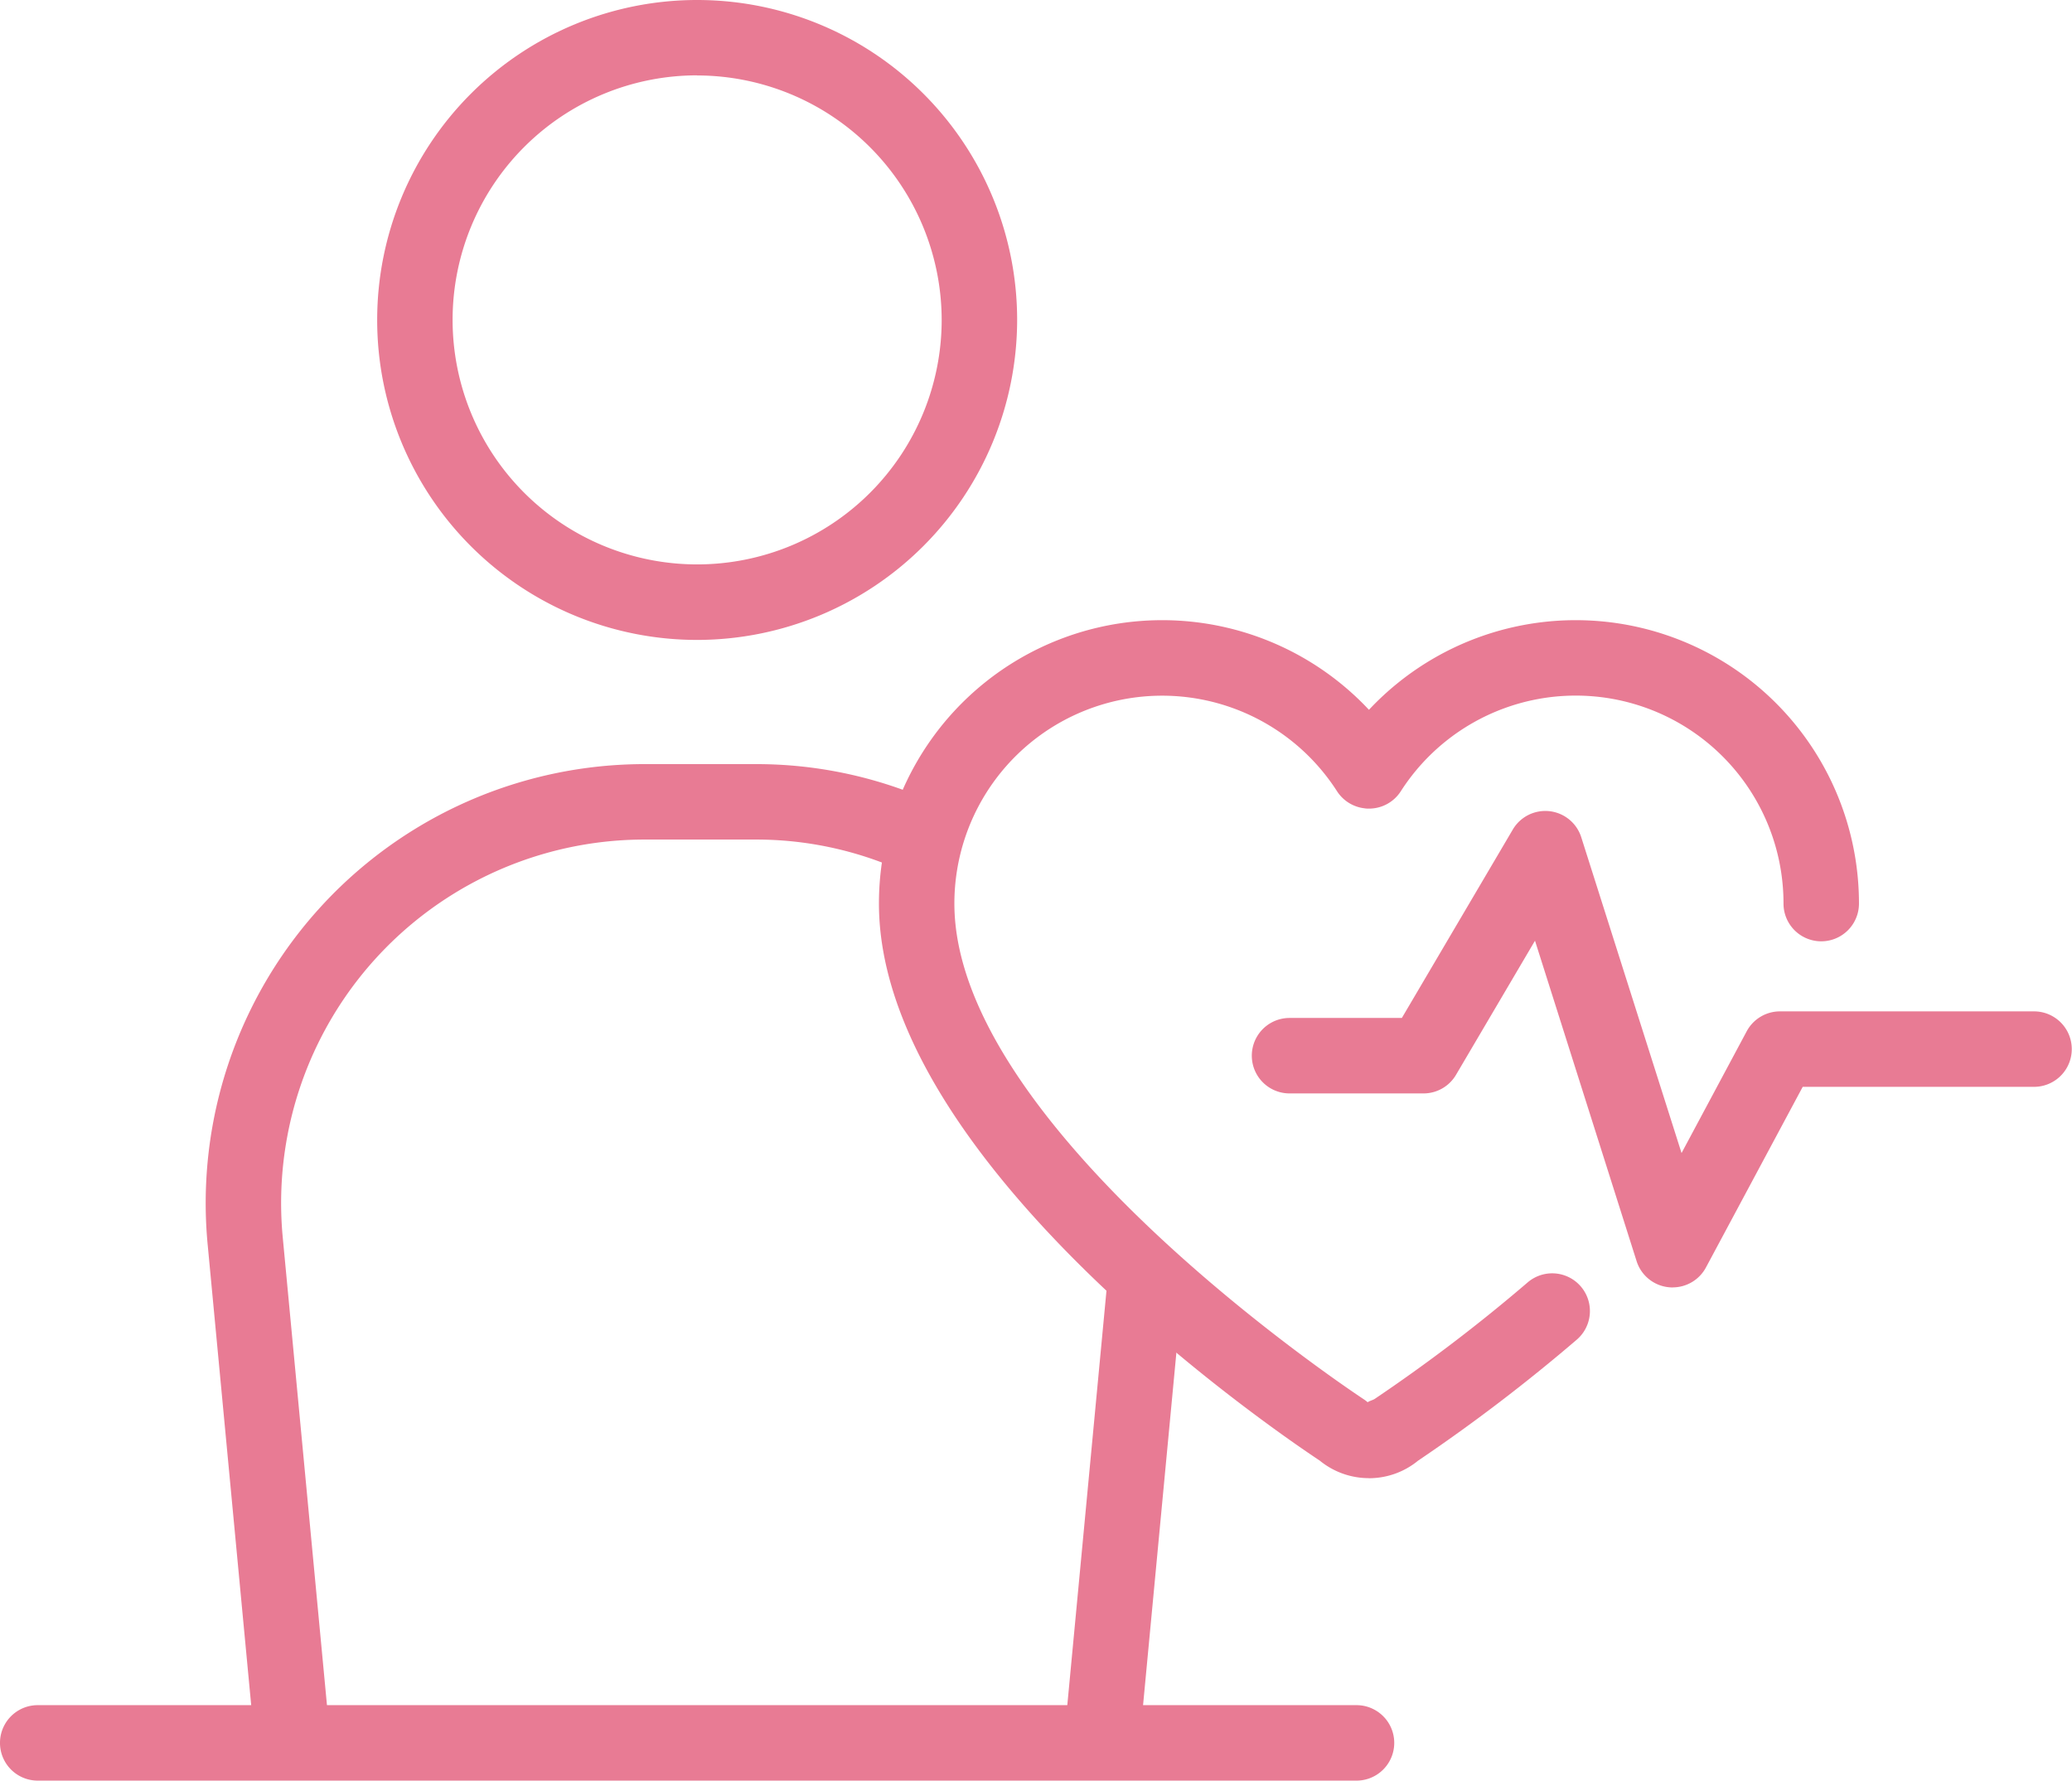 <svg xmlns="http://www.w3.org/2000/svg" width="95.415" height="82" viewBox="0 0 95.415 82"><g transform="translate(216.415 -768)"><path d="M315.137,73.488a1.6,1.6,0,0,1-.166-.008,1.737,1.737,0,0,1-1.566-1.894l1.947-20.6a1.737,1.737,0,0,1,3.458.328l-1.947,20.6a1.736,1.736,0,0,1-1.727,1.573" transform="translate(-480.754 775.818)" fill="#e87b94"/><path d="M283.155,76.5a1.736,1.736,0,0,1-1.727-1.573L279.308,52.5a20.215,20.215,0,0,1,20.126-22.118h5.094a19.81,19.81,0,0,1,8.166,1.738,1.738,1.738,0,0,1-1.421,3.171,16.377,16.377,0,0,0-6.745-1.435h-5.094a16.74,16.74,0,0,0-16.668,18.316L284.886,74.6a1.737,1.737,0,0,1-1.566,1.894,1.6,1.6,0,0,1-.166.008" transform="translate(-486.161 772.807)" fill="#e87b94"/><path d="M300.771,29.47a14.735,14.735,0,1,1,14.736-14.735A14.752,14.752,0,0,1,300.771,29.47m0-26a11.261,11.261,0,1,0,11.261,11.261A11.274,11.274,0,0,0,300.771,3.475" transform="translate(-485.083 768)" fill="#e87b94"/><path d="M333.507,71.275h-60.73a1.737,1.737,0,1,1,0-3.475h60.73a1.737,1.737,0,0,1,0,3.475" transform="translate(-487.455 778.726)" fill="#e87b94"/><path d="M328.548,64.171a3.572,3.572,0,0,1-2.261-.807c-2.462-1.637-20.3-13.9-20.3-25.653a13.044,13.044,0,0,1,22.565-8.924,13.044,13.044,0,0,1,22.565,8.924,1.737,1.737,0,1,1-3.475,0,9.568,9.568,0,0,0-17.623-5.174,1.736,1.736,0,0,1-1.448.8c-.09,0-.154,0-.228-.014a1.742,1.742,0,0,1-1.259-.782,9.568,9.568,0,0,0-17.623,5.172c0,10.257,18.063,22.3,18.832,22.812a1.819,1.819,0,0,1,.2.151c.06-.053.249-.105.319-.151a76.657,76.657,0,0,0,7.058-5.377,1.737,1.737,0,0,1,2.258,2.64,80.632,80.632,0,0,1-7.317,5.58,3.561,3.561,0,0,1-2.257.806" transform="translate(-481.927 771.901)" fill="#e87b94"/><path d="M340.192,54.19a1.514,1.514,0,0,1-.161-.008,1.735,1.735,0,0,1-1.5-1.2l-4.68-14.761-3.637,6.177a1.735,1.735,0,0,1-1.5.856h-6.166a1.737,1.737,0,1,1,0-3.475h5.172l5.109-8.677a1.737,1.737,0,0,1,3.153.357L340.6,48l3-5.607a1.739,1.739,0,0,1,1.532-.917h11.7a1.737,1.737,0,0,1,0,3.475H346.179l-4.456,8.319a1.739,1.739,0,0,1-1.531.917" transform="translate(-479.58 773.1)" fill="#e87b94"/></g></svg>